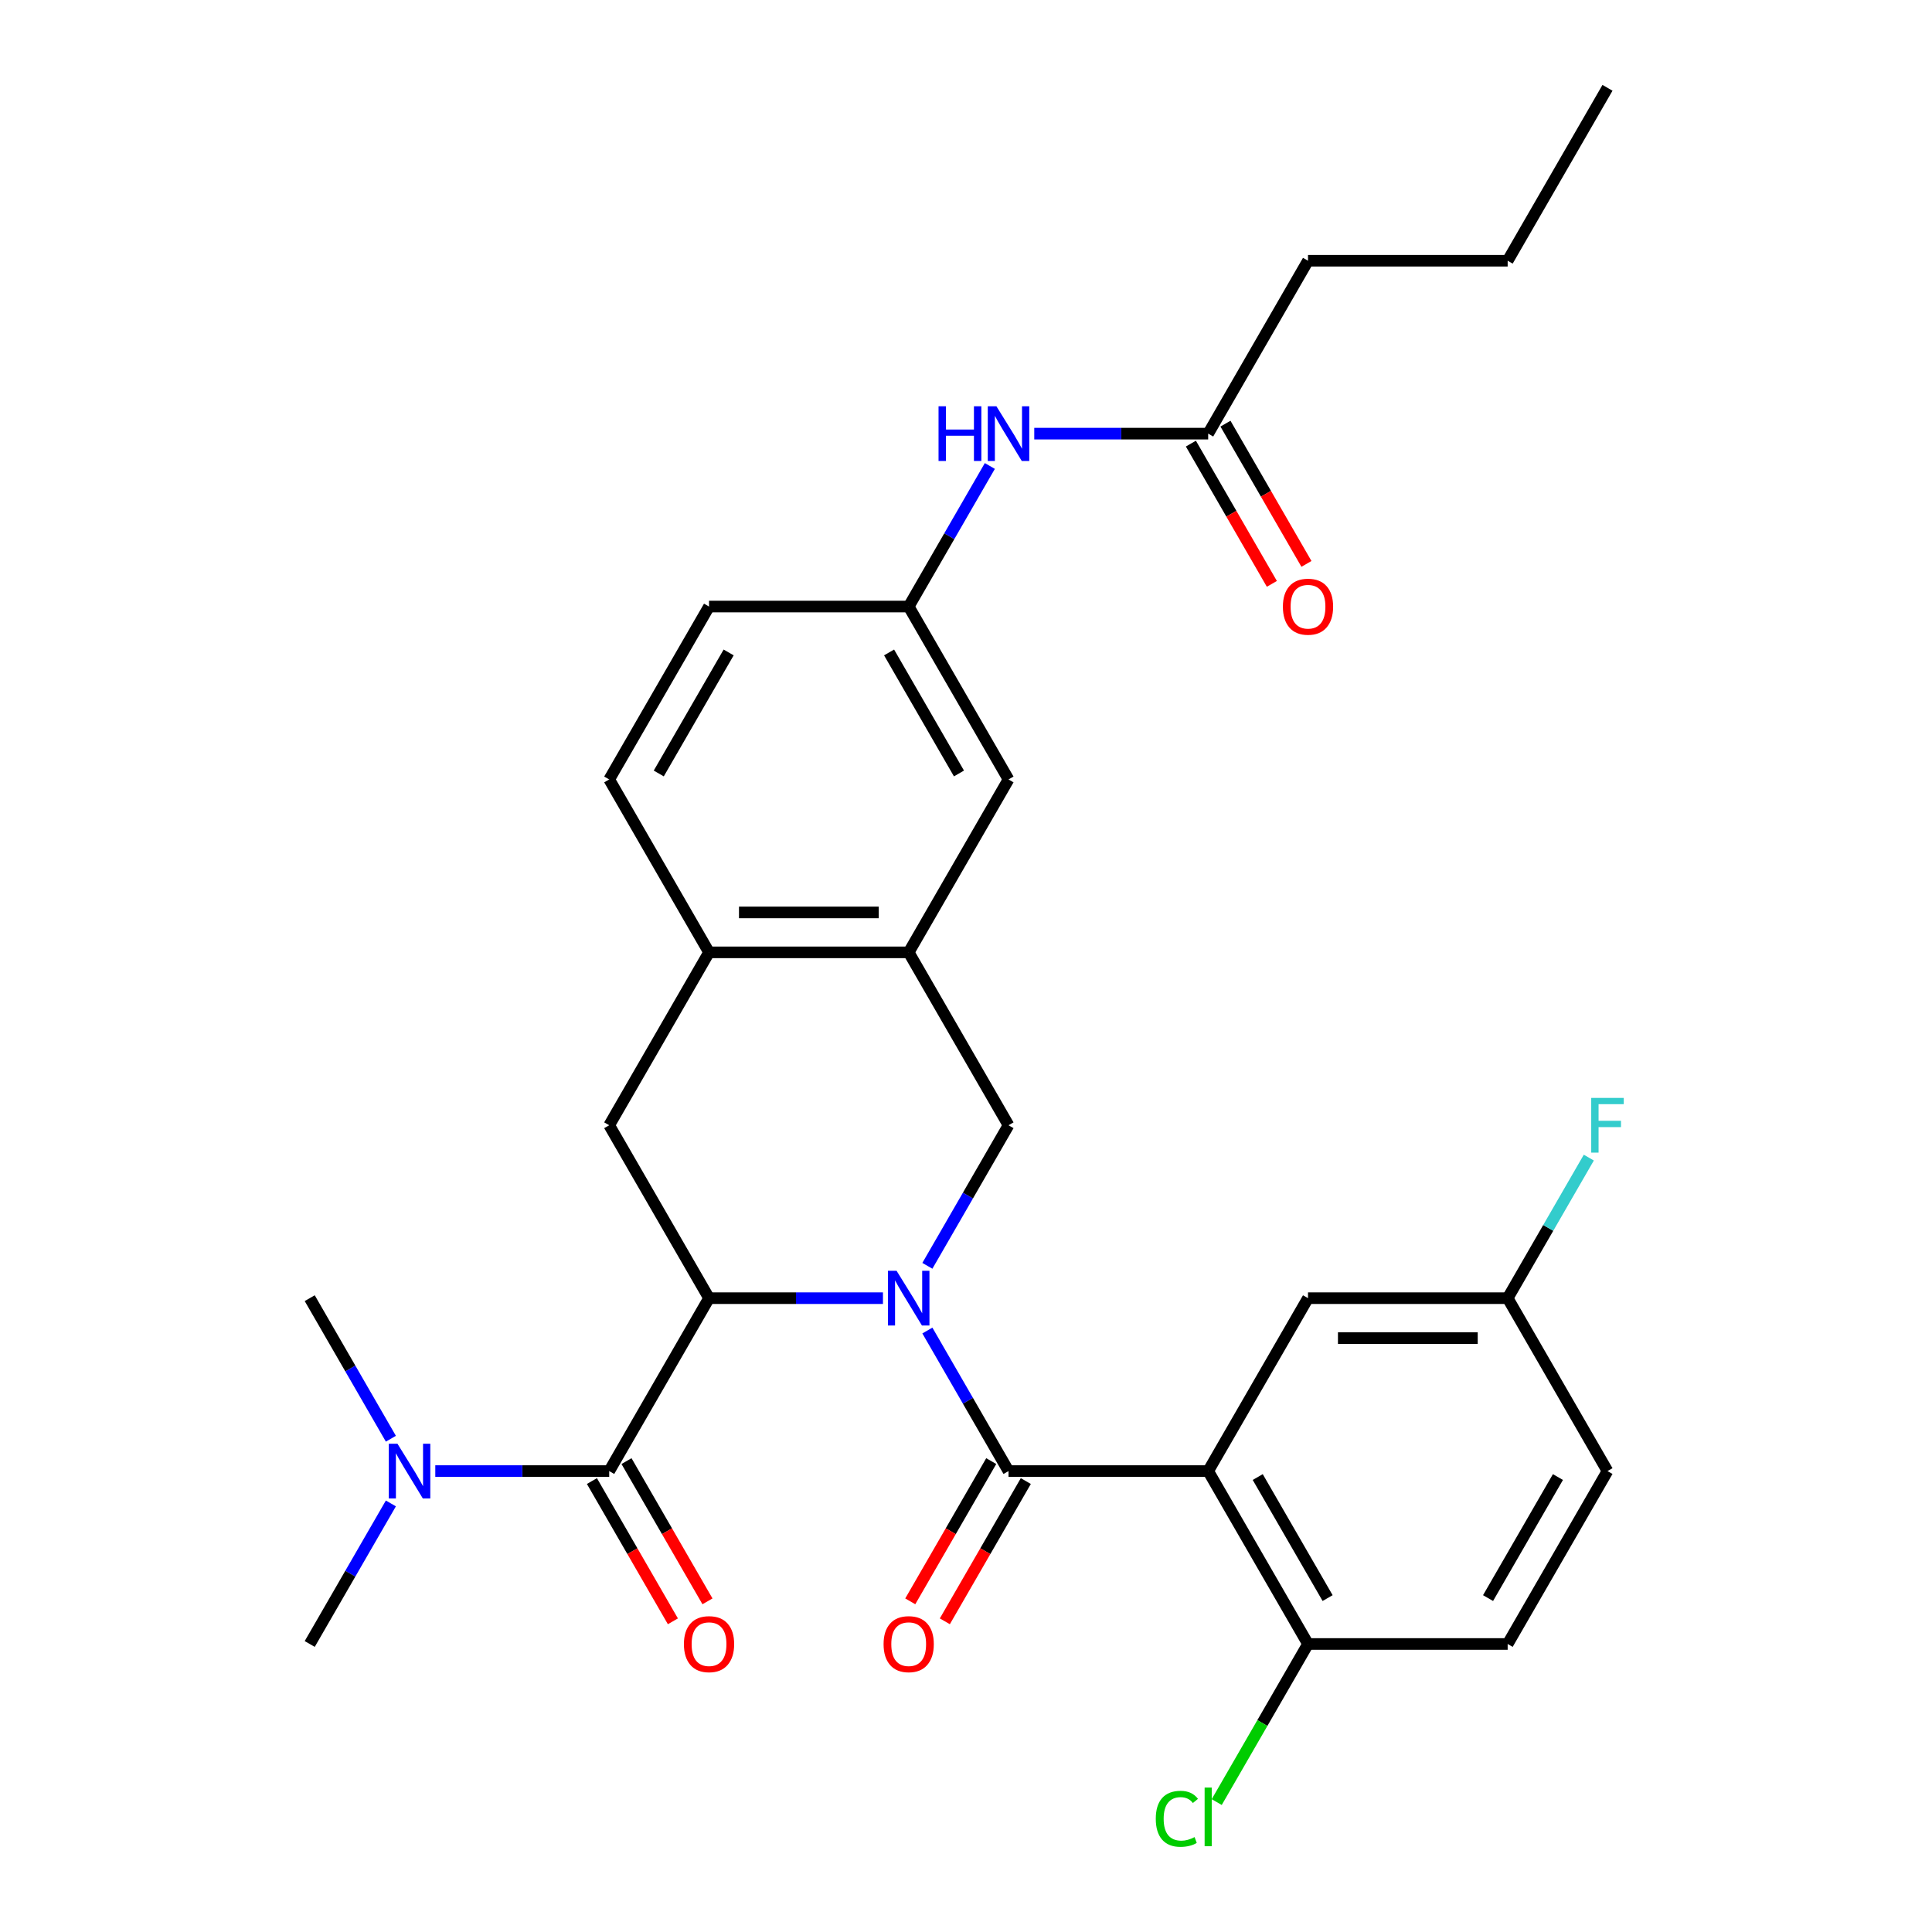 <?xml version='1.0' encoding='iso-8859-1'?>
<svg version='1.1' baseProfile='full'
              xmlns='http://www.w3.org/2000/svg'
                      xmlns:rdkit='http://www.rdkit.org/xml'
                      xmlns:xlink='http://www.w3.org/1999/xlink'
                  xml:space='preserve'
width='1000px' height='1000px' viewBox='0 0 1000 1000'>
<!-- END OF HEADER -->
<rect style='opacity:1.0;fill:#FFFFFF;stroke:none' width='1000' height='1000' x='0' y='0'> </rect>
<path class='bond-0' d='M 480.005,688.675 L 501.007,725.052' style='fill:none;fill-rule:evenodd;stroke:#0000FF;stroke-width:6px;stroke-linecap:butt;stroke-linejoin:miter;stroke-opacity:1' />
<path class='bond-0' d='M 501.007,725.052 L 522.009,761.428' style='fill:none;fill-rule:evenodd;stroke:#000000;stroke-width:6px;stroke-linecap:butt;stroke-linejoin:miter;stroke-opacity:1' />
<path class='bond-1' d='M 457.015,671.931 L 412.005,671.931' style='fill:none;fill-rule:evenodd;stroke:#0000FF;stroke-width:6px;stroke-linecap:butt;stroke-linejoin:miter;stroke-opacity:1' />
<path class='bond-1' d='M 412.005,671.931 L 366.996,671.931' style='fill:none;fill-rule:evenodd;stroke:#000000;stroke-width:6px;stroke-linecap:butt;stroke-linejoin:miter;stroke-opacity:1' />
<path class='bond-4' d='M 480.005,655.188 L 501.007,618.811' style='fill:none;fill-rule:evenodd;stroke:#0000FF;stroke-width:6px;stroke-linecap:butt;stroke-linejoin:miter;stroke-opacity:1' />
<path class='bond-4' d='M 501.007,618.811 L 522.009,582.435' style='fill:none;fill-rule:evenodd;stroke:#000000;stroke-width:6px;stroke-linecap:butt;stroke-linejoin:miter;stroke-opacity:1' />
<path class='bond-2' d='M 522.009,761.428 L 625.351,761.428' style='fill:none;fill-rule:evenodd;stroke:#000000;stroke-width:6px;stroke-linecap:butt;stroke-linejoin:miter;stroke-opacity:1' />
<path class='bond-11' d='M 513.059,756.261 L 492.104,792.558' style='fill:none;fill-rule:evenodd;stroke:#000000;stroke-width:6px;stroke-linecap:butt;stroke-linejoin:miter;stroke-opacity:1' />
<path class='bond-11' d='M 492.104,792.558 L 471.148,828.854' style='fill:none;fill-rule:evenodd;stroke:#FF0000;stroke-width:6px;stroke-linecap:butt;stroke-linejoin:miter;stroke-opacity:1' />
<path class='bond-11' d='M 530.959,766.595 L 510.003,802.892' style='fill:none;fill-rule:evenodd;stroke:#000000;stroke-width:6px;stroke-linecap:butt;stroke-linejoin:miter;stroke-opacity:1' />
<path class='bond-11' d='M 510.003,802.892 L 489.047,839.188' style='fill:none;fill-rule:evenodd;stroke:#FF0000;stroke-width:6px;stroke-linecap:butt;stroke-linejoin:miter;stroke-opacity:1' />
<path class='bond-3' d='M 366.996,671.931 L 315.325,761.428' style='fill:none;fill-rule:evenodd;stroke:#000000;stroke-width:6px;stroke-linecap:butt;stroke-linejoin:miter;stroke-opacity:1' />
<path class='bond-5' d='M 366.996,671.931 L 315.325,582.435' style='fill:none;fill-rule:evenodd;stroke:#000000;stroke-width:6px;stroke-linecap:butt;stroke-linejoin:miter;stroke-opacity:1' />
<path class='bond-8' d='M 625.351,761.428 L 677.022,850.925' style='fill:none;fill-rule:evenodd;stroke:#000000;stroke-width:6px;stroke-linecap:butt;stroke-linejoin:miter;stroke-opacity:1' />
<path class='bond-8' d='M 651.001,764.518 L 687.171,827.166' style='fill:none;fill-rule:evenodd;stroke:#000000;stroke-width:6px;stroke-linecap:butt;stroke-linejoin:miter;stroke-opacity:1' />
<path class='bond-9' d='M 625.351,761.428 L 677.022,671.931' style='fill:none;fill-rule:evenodd;stroke:#000000;stroke-width:6px;stroke-linecap:butt;stroke-linejoin:miter;stroke-opacity:1' />
<path class='bond-10' d='M 315.325,761.428 L 270.316,761.428' style='fill:none;fill-rule:evenodd;stroke:#000000;stroke-width:6px;stroke-linecap:butt;stroke-linejoin:miter;stroke-opacity:1' />
<path class='bond-10' d='M 270.316,761.428 L 225.307,761.428' style='fill:none;fill-rule:evenodd;stroke:#0000FF;stroke-width:6px;stroke-linecap:butt;stroke-linejoin:miter;stroke-opacity:1' />
<path class='bond-14' d='M 306.376,766.595 L 327.332,802.892' style='fill:none;fill-rule:evenodd;stroke:#000000;stroke-width:6px;stroke-linecap:butt;stroke-linejoin:miter;stroke-opacity:1' />
<path class='bond-14' d='M 327.332,802.892 L 348.287,839.188' style='fill:none;fill-rule:evenodd;stroke:#FF0000;stroke-width:6px;stroke-linecap:butt;stroke-linejoin:miter;stroke-opacity:1' />
<path class='bond-14' d='M 324.275,756.261 L 345.231,792.558' style='fill:none;fill-rule:evenodd;stroke:#000000;stroke-width:6px;stroke-linecap:butt;stroke-linejoin:miter;stroke-opacity:1' />
<path class='bond-14' d='M 345.231,792.558 L 366.187,828.854' style='fill:none;fill-rule:evenodd;stroke:#FF0000;stroke-width:6px;stroke-linecap:butt;stroke-linejoin:miter;stroke-opacity:1' />
<path class='bond-6' d='M 522.009,582.435 L 470.338,492.938' style='fill:none;fill-rule:evenodd;stroke:#000000;stroke-width:6px;stroke-linecap:butt;stroke-linejoin:miter;stroke-opacity:1' />
<path class='bond-30' d='M 315.325,582.435 L 366.996,492.938' style='fill:none;fill-rule:evenodd;stroke:#000000;stroke-width:6px;stroke-linecap:butt;stroke-linejoin:miter;stroke-opacity:1' />
<path class='bond-7' d='M 470.338,492.938 L 366.996,492.938' style='fill:none;fill-rule:evenodd;stroke:#000000;stroke-width:6px;stroke-linecap:butt;stroke-linejoin:miter;stroke-opacity:1' />
<path class='bond-7' d='M 454.837,472.27 L 382.498,472.27' style='fill:none;fill-rule:evenodd;stroke:#000000;stroke-width:6px;stroke-linecap:butt;stroke-linejoin:miter;stroke-opacity:1' />
<path class='bond-15' d='M 470.338,492.938 L 522.009,403.441' style='fill:none;fill-rule:evenodd;stroke:#000000;stroke-width:6px;stroke-linecap:butt;stroke-linejoin:miter;stroke-opacity:1' />
<path class='bond-18' d='M 366.996,492.938 L 315.325,403.441' style='fill:none;fill-rule:evenodd;stroke:#000000;stroke-width:6px;stroke-linecap:butt;stroke-linejoin:miter;stroke-opacity:1' />
<path class='bond-19' d='M 677.022,850.925 L 780.364,850.925' style='fill:none;fill-rule:evenodd;stroke:#000000;stroke-width:6px;stroke-linecap:butt;stroke-linejoin:miter;stroke-opacity:1' />
<path class='bond-22' d='M 677.022,850.925 L 653.398,891.842' style='fill:none;fill-rule:evenodd;stroke:#000000;stroke-width:6px;stroke-linecap:butt;stroke-linejoin:miter;stroke-opacity:1' />
<path class='bond-22' d='M 653.398,891.842 L 629.775,932.76' style='fill:none;fill-rule:evenodd;stroke:#00CC00;stroke-width:6px;stroke-linecap:butt;stroke-linejoin:miter;stroke-opacity:1' />
<path class='bond-20' d='M 677.022,671.931 L 780.364,671.931' style='fill:none;fill-rule:evenodd;stroke:#000000;stroke-width:6px;stroke-linecap:butt;stroke-linejoin:miter;stroke-opacity:1' />
<path class='bond-20' d='M 692.523,692.6 L 764.863,692.6' style='fill:none;fill-rule:evenodd;stroke:#000000;stroke-width:6px;stroke-linecap:butt;stroke-linejoin:miter;stroke-opacity:1' />
<path class='bond-26' d='M 202.317,778.172 L 181.315,814.548' style='fill:none;fill-rule:evenodd;stroke:#0000FF;stroke-width:6px;stroke-linecap:butt;stroke-linejoin:miter;stroke-opacity:1' />
<path class='bond-26' d='M 181.315,814.548 L 160.313,850.925' style='fill:none;fill-rule:evenodd;stroke:#000000;stroke-width:6px;stroke-linecap:butt;stroke-linejoin:miter;stroke-opacity:1' />
<path class='bond-27' d='M 202.317,744.685 L 181.315,708.308' style='fill:none;fill-rule:evenodd;stroke:#0000FF;stroke-width:6px;stroke-linecap:butt;stroke-linejoin:miter;stroke-opacity:1' />
<path class='bond-27' d='M 181.315,708.308 L 160.313,671.931' style='fill:none;fill-rule:evenodd;stroke:#000000;stroke-width:6px;stroke-linecap:butt;stroke-linejoin:miter;stroke-opacity:1' />
<path class='bond-12' d='M 625.351,224.448 L 580.342,224.448' style='fill:none;fill-rule:evenodd;stroke:#000000;stroke-width:6px;stroke-linecap:butt;stroke-linejoin:miter;stroke-opacity:1' />
<path class='bond-12' d='M 580.342,224.448 L 535.333,224.448' style='fill:none;fill-rule:evenodd;stroke:#0000FF;stroke-width:6px;stroke-linecap:butt;stroke-linejoin:miter;stroke-opacity:1' />
<path class='bond-17' d='M 616.401,229.615 L 637.357,265.912' style='fill:none;fill-rule:evenodd;stroke:#000000;stroke-width:6px;stroke-linecap:butt;stroke-linejoin:miter;stroke-opacity:1' />
<path class='bond-17' d='M 637.357,265.912 L 658.313,302.208' style='fill:none;fill-rule:evenodd;stroke:#FF0000;stroke-width:6px;stroke-linecap:butt;stroke-linejoin:miter;stroke-opacity:1' />
<path class='bond-17' d='M 634.301,219.281 L 655.257,255.577' style='fill:none;fill-rule:evenodd;stroke:#000000;stroke-width:6px;stroke-linecap:butt;stroke-linejoin:miter;stroke-opacity:1' />
<path class='bond-17' d='M 655.257,255.577 L 676.212,291.874' style='fill:none;fill-rule:evenodd;stroke:#FF0000;stroke-width:6px;stroke-linecap:butt;stroke-linejoin:miter;stroke-opacity:1' />
<path class='bond-25' d='M 625.351,224.448 L 677.022,134.951' style='fill:none;fill-rule:evenodd;stroke:#000000;stroke-width:6px;stroke-linecap:butt;stroke-linejoin:miter;stroke-opacity:1' />
<path class='bond-13' d='M 512.342,241.191 L 491.34,277.568' style='fill:none;fill-rule:evenodd;stroke:#0000FF;stroke-width:6px;stroke-linecap:butt;stroke-linejoin:miter;stroke-opacity:1' />
<path class='bond-13' d='M 491.34,277.568 L 470.338,313.945' style='fill:none;fill-rule:evenodd;stroke:#000000;stroke-width:6px;stroke-linecap:butt;stroke-linejoin:miter;stroke-opacity:1' />
<path class='bond-16' d='M 522.009,403.441 L 470.338,313.945' style='fill:none;fill-rule:evenodd;stroke:#000000;stroke-width:6px;stroke-linecap:butt;stroke-linejoin:miter;stroke-opacity:1' />
<path class='bond-16' d='M 496.359,400.351 L 460.189,337.703' style='fill:none;fill-rule:evenodd;stroke:#000000;stroke-width:6px;stroke-linecap:butt;stroke-linejoin:miter;stroke-opacity:1' />
<path class='bond-21' d='M 470.338,313.945 L 366.996,313.945' style='fill:none;fill-rule:evenodd;stroke:#000000;stroke-width:6px;stroke-linecap:butt;stroke-linejoin:miter;stroke-opacity:1' />
<path class='bond-31' d='M 315.325,403.441 L 366.996,313.945' style='fill:none;fill-rule:evenodd;stroke:#000000;stroke-width:6px;stroke-linecap:butt;stroke-linejoin:miter;stroke-opacity:1' />
<path class='bond-31' d='M 340.975,400.351 L 377.145,337.703' style='fill:none;fill-rule:evenodd;stroke:#000000;stroke-width:6px;stroke-linecap:butt;stroke-linejoin:miter;stroke-opacity:1' />
<path class='bond-32' d='M 780.364,850.925 L 832.035,761.428' style='fill:none;fill-rule:evenodd;stroke:#000000;stroke-width:6px;stroke-linecap:butt;stroke-linejoin:miter;stroke-opacity:1' />
<path class='bond-32' d='M 770.215,827.166 L 806.385,764.518' style='fill:none;fill-rule:evenodd;stroke:#000000;stroke-width:6px;stroke-linecap:butt;stroke-linejoin:miter;stroke-opacity:1' />
<path class='bond-23' d='M 780.364,671.931 L 832.035,761.428' style='fill:none;fill-rule:evenodd;stroke:#000000;stroke-width:6px;stroke-linecap:butt;stroke-linejoin:miter;stroke-opacity:1' />
<path class='bond-24' d='M 780.364,671.931 L 801.366,635.555' style='fill:none;fill-rule:evenodd;stroke:#000000;stroke-width:6px;stroke-linecap:butt;stroke-linejoin:miter;stroke-opacity:1' />
<path class='bond-24' d='M 801.366,635.555 L 822.368,599.178' style='fill:none;fill-rule:evenodd;stroke:#33CCCC;stroke-width:6px;stroke-linecap:butt;stroke-linejoin:miter;stroke-opacity:1' />
<path class='bond-28' d='M 677.022,134.951 L 780.364,134.951' style='fill:none;fill-rule:evenodd;stroke:#000000;stroke-width:6px;stroke-linecap:butt;stroke-linejoin:miter;stroke-opacity:1' />
<path class='bond-29' d='M 780.364,134.951 L 832.035,45.455' style='fill:none;fill-rule:evenodd;stroke:#000000;stroke-width:6px;stroke-linecap:butt;stroke-linejoin:miter;stroke-opacity:1' />
<path  class='atom-0' d='M 464.078 657.771
L 473.358 672.771
Q 474.278 674.251, 475.758 676.931
Q 477.238 679.611, 477.318 679.771
L 477.318 657.771
L 481.078 657.771
L 481.078 686.091
L 477.198 686.091
L 467.238 669.691
Q 466.078 667.771, 464.838 665.571
Q 463.638 663.371, 463.278 662.691
L 463.278 686.091
L 459.598 686.091
L 459.598 657.771
L 464.078 657.771
' fill='#0000FF'/>
<path  class='atom-11' d='M 205.723 747.268
L 215.003 762.268
Q 215.923 763.748, 217.403 766.428
Q 218.883 769.108, 218.963 769.268
L 218.963 747.268
L 222.723 747.268
L 222.723 775.588
L 218.843 775.588
L 208.883 759.188
Q 207.723 757.268, 206.483 755.068
Q 205.283 752.868, 204.923 752.188
L 204.923 775.588
L 201.243 775.588
L 201.243 747.268
L 205.723 747.268
' fill='#0000FF'/>
<path  class='atom-12' d='M 457.338 851.005
Q 457.338 844.205, 460.698 840.405
Q 464.058 836.605, 470.338 836.605
Q 476.618 836.605, 479.978 840.405
Q 483.338 844.205, 483.338 851.005
Q 483.338 857.885, 479.938 861.805
Q 476.538 865.685, 470.338 865.685
Q 464.098 865.685, 460.698 861.805
Q 457.338 857.925, 457.338 851.005
M 470.338 862.485
Q 474.658 862.485, 476.978 859.605
Q 479.338 856.685, 479.338 851.005
Q 479.338 845.445, 476.978 842.645
Q 474.658 839.805, 470.338 839.805
Q 466.018 839.805, 463.658 842.605
Q 461.338 845.405, 461.338 851.005
Q 461.338 856.725, 463.658 859.605
Q 466.018 862.485, 470.338 862.485
' fill='#FF0000'/>
<path  class='atom-14' d='M 485.789 210.288
L 489.629 210.288
L 489.629 222.328
L 504.109 222.328
L 504.109 210.288
L 507.949 210.288
L 507.949 238.608
L 504.109 238.608
L 504.109 225.528
L 489.629 225.528
L 489.629 238.608
L 485.789 238.608
L 485.789 210.288
' fill='#0000FF'/>
<path  class='atom-14' d='M 515.749 210.288
L 525.029 225.288
Q 525.949 226.768, 527.429 229.448
Q 528.909 232.128, 528.989 232.288
L 528.989 210.288
L 532.749 210.288
L 532.749 238.608
L 528.869 238.608
L 518.909 222.208
Q 517.749 220.288, 516.509 218.088
Q 515.309 215.888, 514.949 215.208
L 514.949 238.608
L 511.269 238.608
L 511.269 210.288
L 515.749 210.288
' fill='#0000FF'/>
<path  class='atom-15' d='M 353.996 851.005
Q 353.996 844.205, 357.356 840.405
Q 360.716 836.605, 366.996 836.605
Q 373.276 836.605, 376.636 840.405
Q 379.996 844.205, 379.996 851.005
Q 379.996 857.885, 376.596 861.805
Q 373.196 865.685, 366.996 865.685
Q 360.756 865.685, 357.356 861.805
Q 353.996 857.925, 353.996 851.005
M 366.996 862.485
Q 371.316 862.485, 373.636 859.605
Q 375.996 856.685, 375.996 851.005
Q 375.996 845.445, 373.636 842.645
Q 371.316 839.805, 366.996 839.805
Q 362.676 839.805, 360.316 842.605
Q 357.996 845.405, 357.996 851.005
Q 357.996 856.725, 360.316 859.605
Q 362.676 862.485, 366.996 862.485
' fill='#FF0000'/>
<path  class='atom-18' d='M 664.022 314.025
Q 664.022 307.225, 667.382 303.425
Q 670.742 299.625, 677.022 299.625
Q 683.302 299.625, 686.662 303.425
Q 690.022 307.225, 690.022 314.025
Q 690.022 320.905, 686.622 324.825
Q 683.222 328.705, 677.022 328.705
Q 670.782 328.705, 667.382 324.825
Q 664.022 320.945, 664.022 314.025
M 677.022 325.505
Q 681.342 325.505, 683.662 322.625
Q 686.022 319.705, 686.022 314.025
Q 686.022 308.465, 683.662 305.665
Q 681.342 302.825, 677.022 302.825
Q 672.702 302.825, 670.342 305.625
Q 668.022 308.425, 668.022 314.025
Q 668.022 319.745, 670.342 322.625
Q 672.702 325.505, 677.022 325.505
' fill='#FF0000'/>
<path  class='atom-23' d='M 598.231 941.402
Q 598.231 934.362, 601.511 930.682
Q 604.831 926.962, 611.111 926.962
Q 616.951 926.962, 620.071 931.082
L 617.431 933.242
Q 615.151 930.242, 611.111 930.242
Q 606.831 930.242, 604.551 933.122
Q 602.311 935.962, 602.311 941.402
Q 602.311 947.002, 604.631 949.882
Q 606.991 952.762, 611.551 952.762
Q 614.671 952.762, 618.311 950.882
L 619.431 953.882
Q 617.951 954.842, 615.711 955.402
Q 613.471 955.962, 610.991 955.962
Q 604.831 955.962, 601.511 952.202
Q 598.231 948.442, 598.231 941.402
' fill='#00CC00'/>
<path  class='atom-23' d='M 623.511 925.242
L 627.191 925.242
L 627.191 955.602
L 623.511 955.602
L 623.511 925.242
' fill='#00CC00'/>
<path  class='atom-25' d='M 823.615 568.275
L 840.455 568.275
L 840.455 571.515
L 827.415 571.515
L 827.415 580.115
L 839.015 580.115
L 839.015 583.395
L 827.415 583.395
L 827.415 596.595
L 823.615 596.595
L 823.615 568.275
' fill='#33CCCC'/>
</svg>
